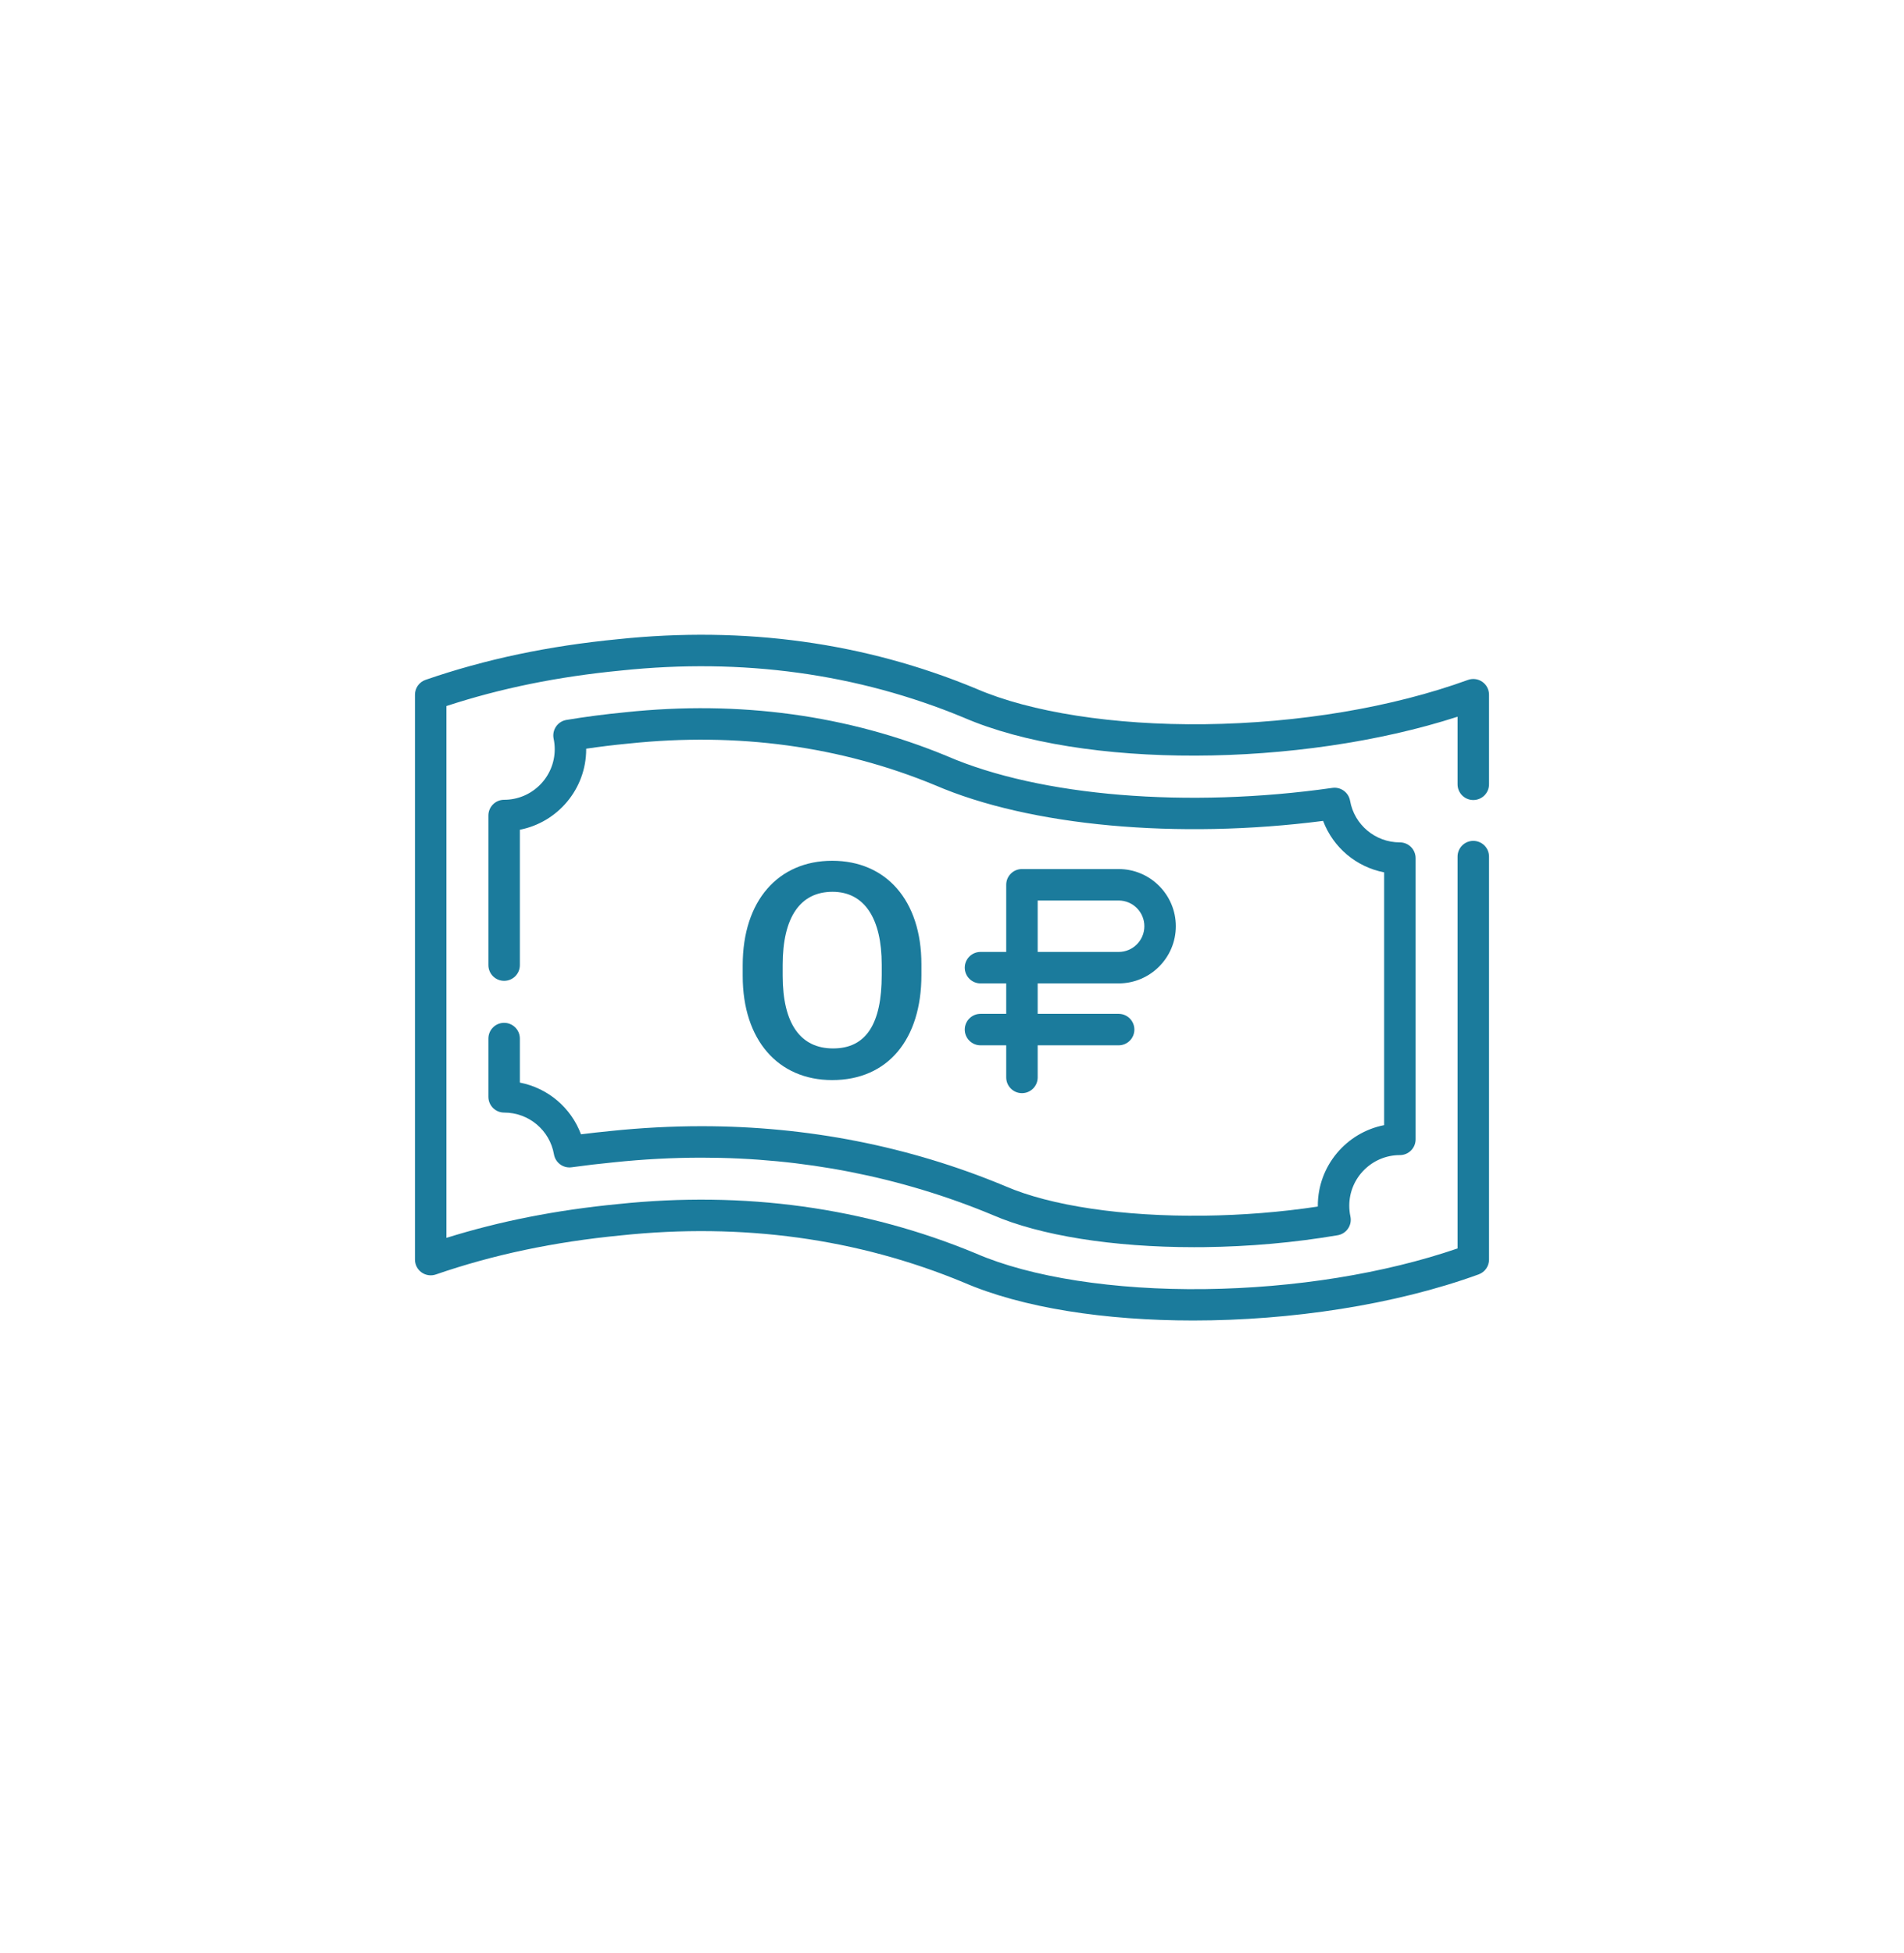 <?xml version="1.0" encoding="UTF-8"?> <svg xmlns="http://www.w3.org/2000/svg" width="78" height="80" viewBox="0 0 78 80" fill="none"> <g filter="url(#filter0_d)"> <circle cx="39" cy="39" r="39" fill="white"></circle> </g> <path d="M60.355 32.77C60.712 32.77 61 32.481 61 32.125V28.456C61 28.246 60.898 28.049 60.725 27.928C60.553 27.808 60.333 27.779 60.135 27.851C57.046 28.974 53.215 29.618 49.349 29.665C45.635 29.707 42.223 29.178 39.987 28.209C39.984 28.207 39.981 28.206 39.978 28.205C35.43 26.317 30.496 25.637 25.317 26.182C22.46 26.459 19.882 27.003 17.434 27.847C17.174 27.937 17 28.181 17 28.456V51.594C17 51.803 17.101 51.998 17.27 52.119C17.44 52.24 17.658 52.272 17.855 52.204C20.205 51.393 22.687 50.87 25.446 50.602C30.413 50.08 35.134 50.729 39.479 52.531C41.887 53.574 45.277 54.089 48.877 54.089C52.874 54.089 57.128 53.454 60.576 52.2C60.83 52.107 61 51.865 61 51.594V35.088C61 34.732 60.712 34.443 60.355 34.443C59.999 34.443 59.711 34.732 59.711 35.088V51.138C56.699 52.169 53.04 52.758 49.349 52.803C45.636 52.848 42.223 52.316 39.987 51.347C39.984 51.345 39.981 51.344 39.978 51.343C35.43 49.455 30.496 48.775 25.317 49.32C22.791 49.565 20.482 50.019 18.289 50.704V28.92C20.511 28.192 22.856 27.715 25.447 27.465C30.413 26.942 35.134 27.591 39.479 29.393C44.341 31.499 53.213 31.454 59.711 29.358V32.125C59.711 32.481 59.999 32.77 60.355 32.77Z" fill="#1B7B9C"></path> <path d="M57.348 47.314C57.704 47.314 57.992 47.026 57.992 46.67V35.15C57.992 34.794 57.704 34.505 57.348 34.505C56.341 34.505 55.483 33.787 55.307 32.798C55.246 32.456 54.925 32.224 54.581 32.273C48.662 33.116 42.62 32.62 38.812 30.978C38.81 30.977 38.807 30.975 38.804 30.974C34.731 29.288 30.297 28.682 25.623 29.174L25.607 29.176C24.784 29.255 23.976 29.361 23.206 29.489C23.032 29.517 22.878 29.616 22.779 29.761C22.68 29.906 22.644 30.086 22.68 30.258C22.71 30.398 22.725 30.543 22.725 30.688C22.725 31.831 21.795 32.76 20.652 32.76C20.296 32.76 20.008 33.049 20.008 33.405V39.532C20.008 39.888 20.296 40.176 20.652 40.176C21.009 40.176 21.297 39.888 21.297 39.532V33.987C22.843 33.686 24.014 32.321 24.014 30.688C24.014 30.681 24.014 30.674 24.014 30.667C24.572 30.585 25.146 30.515 25.726 30.459L25.761 30.456C30.214 29.987 34.435 30.562 38.307 32.163C42.197 33.84 48.243 34.391 54.203 33.625C54.613 34.713 55.561 35.512 56.703 35.733V46.087C55.157 46.389 53.986 47.754 53.986 49.387C53.986 49.399 53.986 49.41 53.986 49.422C52.465 49.651 50.896 49.776 49.313 49.795C46.007 49.834 43.044 49.394 41.183 48.587L41.131 48.565C37.239 46.949 33.071 46.13 28.745 46.13C27.517 46.13 26.261 46.197 25.014 46.327C24.607 46.367 24.201 46.412 23.801 46.462C23.393 45.369 22.443 44.566 21.297 44.344V42.541C21.297 42.185 21.008 41.896 20.652 41.896C20.296 41.896 20.008 42.185 20.008 42.541V44.927C20.008 45.283 20.296 45.572 20.652 45.572C21.662 45.572 22.521 46.292 22.694 47.285C22.754 47.628 23.074 47.861 23.418 47.813C23.979 47.735 24.557 47.667 25.144 47.61C26.351 47.483 27.562 47.419 28.744 47.419C32.901 47.419 36.902 48.205 40.636 49.755L40.67 49.77C42.611 50.611 45.598 51.086 48.915 51.086C49.052 51.086 49.19 51.085 49.329 51.084C51.186 51.062 53.027 50.898 54.799 50.597C54.972 50.568 55.126 50.469 55.225 50.323C55.324 50.178 55.358 49.998 55.321 49.826C55.291 49.683 55.275 49.535 55.275 49.387C55.275 48.244 56.205 47.314 57.348 47.314Z" fill="#1B7B9C"></path> <path d="M40.168 41.528C39.812 41.528 39.523 41.817 39.523 42.173C39.523 42.529 39.812 42.817 40.168 42.817H41.221V44.132C41.221 44.488 41.51 44.777 41.866 44.777C42.222 44.777 42.51 44.488 42.51 44.132V42.817H45.827C46.183 42.817 46.471 42.529 46.471 42.173C46.471 41.817 46.183 41.528 45.827 41.528H42.51V40.281H45.827C47.118 40.281 48.169 39.231 48.169 37.939C48.169 36.648 47.118 35.597 45.827 35.597H41.866C41.51 35.597 41.221 35.885 41.221 36.242V38.992H40.168C39.812 38.992 39.523 39.281 39.523 39.637C39.523 39.993 39.812 40.281 40.168 40.281H41.221V41.528H40.168ZM42.51 36.886H45.827C46.408 36.886 46.88 37.358 46.88 37.939C46.88 38.52 46.408 38.992 45.827 38.992H42.51V36.886Z" fill="#1B7B9C"></path> <path d="M34.129 42.945C32.809 42.945 32.064 41.955 32.064 39.963V39.523C32.064 37.568 32.785 36.529 34.105 36.529C35.425 36.529 36.121 37.641 36.121 39.511V39.939C36.121 41.931 35.486 42.945 34.129 42.945ZM34.092 44.241C36.378 44.241 37.747 42.566 37.747 39.939V39.499C37.747 36.871 36.292 35.258 34.092 35.258C31.892 35.258 30.426 36.883 30.426 39.535V39.975C30.426 42.603 31.88 44.241 34.092 44.241Z" fill="#1B7B9C"></path> <defs> <filter id="filter0_d" x="0" y="0" width="78" height="80" filterUnits="userSpaceOnUse" color-interpolation-filters="sRGB"> <feFlood flood-opacity="0" result="BackgroundImageFix"></feFlood> <feColorMatrix in="SourceAlpha" type="matrix" values="0 0 0 0 0 0 0 0 0 0 0 0 0 0 0 0 0 0 127 0"></feColorMatrix> <feOffset dy="2"></feOffset> <feColorMatrix type="matrix" values="0 0 0 0 0 0 0 0 0 0 0 0 0 0 0 0 0 0 0.2 0"></feColorMatrix> <feBlend mode="normal" in2="BackgroundImageFix" result="effect1_dropShadow"></feBlend> <feBlend mode="normal" in="SourceGraphic" in2="effect1_dropShadow" result="shape"></feBlend> </filter> </defs> </svg> 